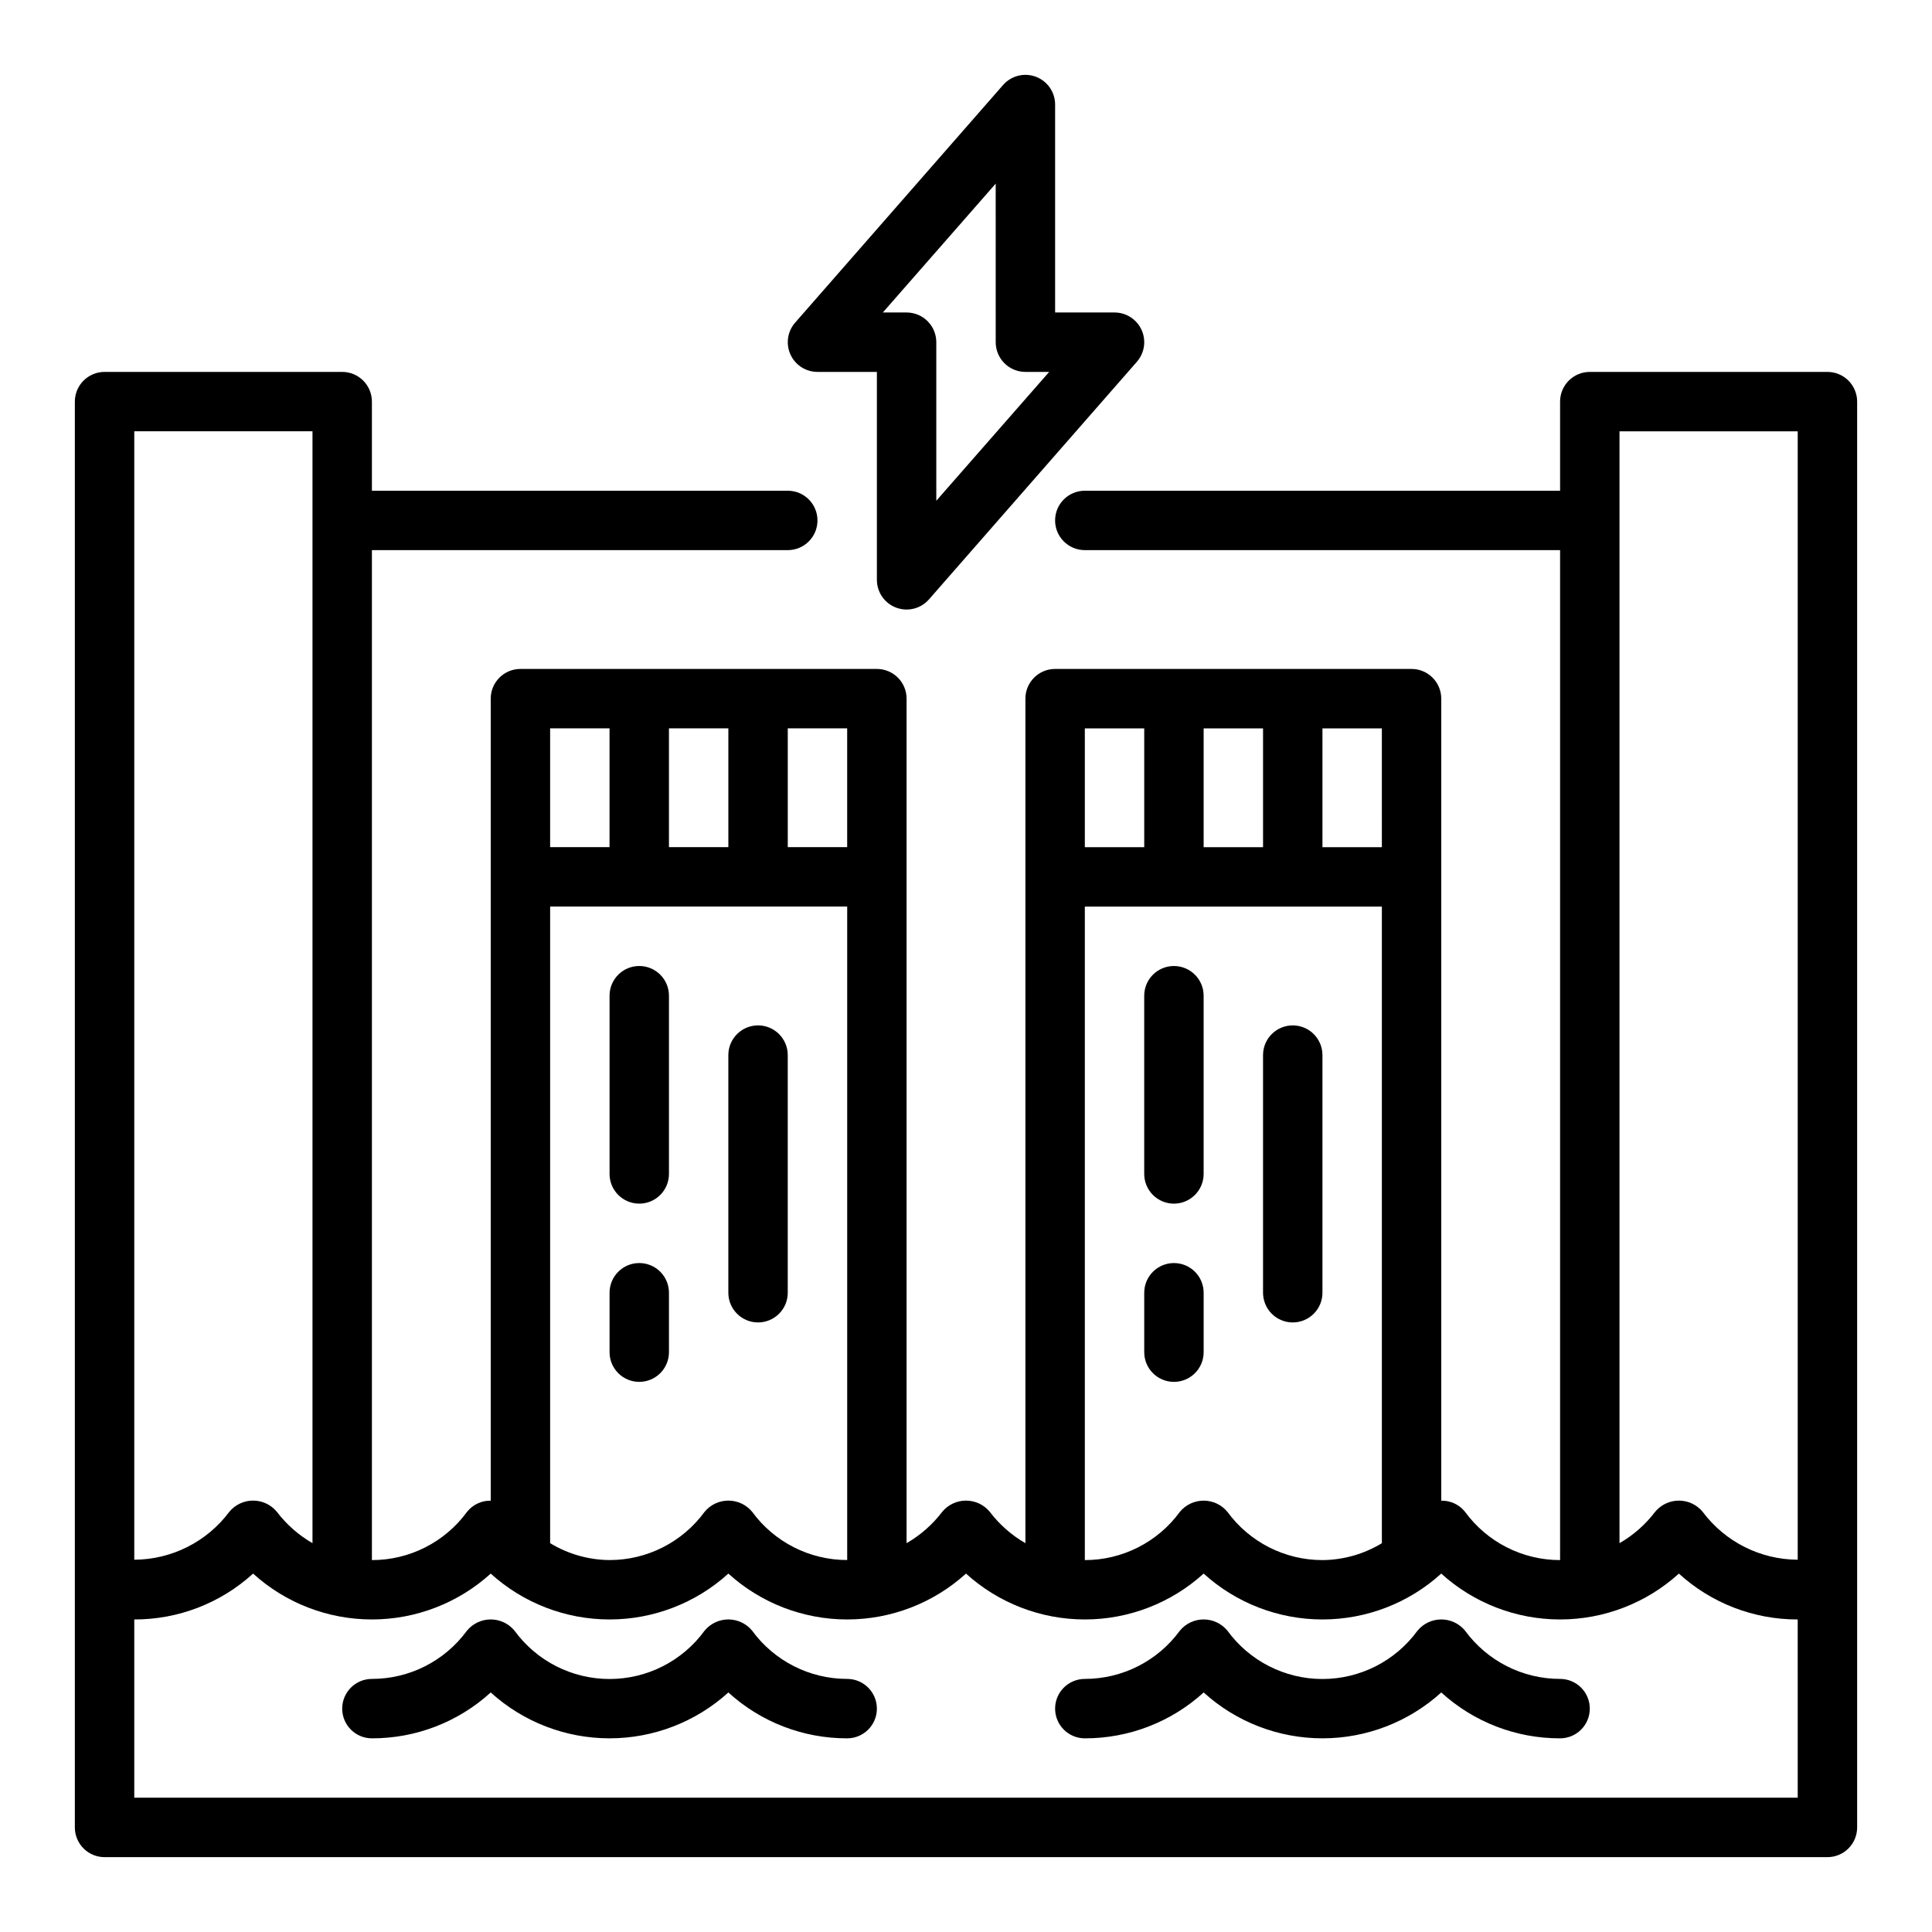 <?xml version="1.0" encoding="UTF-8"?>
<!-- Uploaded to: ICON Repo, www.iconrepo.com, Generator: ICON Repo Mixer Tools -->
<svg fill="#000000" width="800px" height="800px" version="1.1" viewBox="144 144 512 512" xmlns="http://www.w3.org/2000/svg">
 <g>
  <path d="m628.29 242.56h-62.977c-4.348 0-7.875 3.523-7.875 7.871v23.617h-125.95c-4.348 0-7.875 3.523-7.875 7.871 0 4.348 3.527 7.871 7.875 7.871h125.95v267.65c-9.957 0.004-19.316-4.75-25.188-12.789-1.523-1.918-3.852-3.012-6.301-2.953v-212.55c0-2.086-0.828-4.09-2.305-5.566-1.477-1.473-3.477-2.305-5.566-2.305h-94.465c-4.348 0-7.871 3.523-7.871 7.871v223.81c-3.672-2.113-6.883-4.941-9.445-8.312-1.551-1.883-3.859-2.969-6.297-2.969s-4.75 1.086-6.301 2.969c-2.562 3.371-5.773 6.199-9.445 8.312v-223.81c0-2.086-0.828-4.09-2.305-5.566-1.477-1.473-3.481-2.305-5.566-2.305h-94.465c-4.348 0-7.871 3.523-7.871 7.871v212.55c-2.453-0.051-4.785 1.055-6.297 2.984-5.883 8.027-15.238 12.77-25.191 12.758v-267.65h110.21c4.348 0 7.871-3.523 7.871-7.871 0-4.348-3.523-7.871-7.871-7.871h-110.21v-23.617c0-2.086-0.828-4.09-2.305-5.566-1.477-1.477-3.481-2.305-5.566-2.305h-62.977c-4.348 0-7.875 3.523-7.875 7.871v377.86c0 2.086 0.832 4.09 2.309 5.566 1.477 1.473 3.477 2.305 5.566 2.305h456.58c2.086 0 4.09-0.832 5.566-2.305 1.473-1.477 2.305-3.481 2.305-5.566v-377.86c0-2.086-0.832-4.09-2.305-5.566-1.477-1.477-3.481-2.305-5.566-2.305zm-55.105 39.359v-23.617h47.23v299.04c-9.922-0.043-19.25-4.746-25.188-12.695-1.551-1.883-3.863-2.969-6.301-2.969s-4.746 1.086-6.297 2.969c-2.562 3.371-5.773 6.199-9.445 8.312zm-62.977 86.594h-15.746v-31.488h15.742zm-47.23 0v-31.488h15.742v31.488zm-31.488-31.488h15.742v31.488h-15.742zm0 47.23h78.719v168.71c-4.746 2.887-10.188 4.434-15.746 4.477-9.957 0.004-19.316-4.75-25.188-12.789-1.551-1.883-3.863-2.969-6.297-2.969-2.438 0-4.75 1.086-6.301 2.969-5.871 8.039-15.23 12.793-25.188 12.789zm-88.168 160.39c-1.551-1.883-3.859-2.969-6.297-2.969s-4.746 1.086-6.297 2.969c-5.875 8.039-15.234 12.793-25.191 12.789-5.559-0.043-10.996-1.59-15.746-4.477v-168.71h78.723v173.18c-9.957 0.004-19.32-4.75-25.191-12.789zm-22.043-176.14v-31.488h15.742v31.488zm47.23 0h-15.742v-31.488h15.742zm-78.719-31.488h15.742v31.488h-15.742zm-62.977-78.723v294.66c-3.668-2.113-6.883-4.941-9.445-8.312-1.551-1.883-3.859-2.969-6.297-2.969s-4.746 1.086-6.297 2.969c-5.938 7.953-15.266 12.656-25.191 12.703v-299.05zm393.6 362.11h-440.83v-47.23c11.648 0.031 22.883-4.309 31.488-12.156 8.621 7.824 19.848 12.156 31.488 12.156s22.867-4.332 31.488-12.156c8.621 7.824 19.848 12.156 31.488 12.156s22.867-4.332 31.488-12.156c8.621 7.824 19.844 12.156 31.488 12.156 11.641 0 22.863-4.332 31.488-12.156 8.621 7.824 19.844 12.156 31.488 12.156 11.641 0 22.863-4.332 31.488-12.156 8.621 7.824 19.844 12.156 31.484 12.156 11.645 0 22.867-4.332 31.488-12.156 8.625 7.824 19.848 12.156 31.488 12.156 11.645 0 22.867-4.332 31.488-12.156 8.609 7.848 19.844 12.188 31.488 12.156z"/>
  <path d="m368.51 588.93c-9.957 0.004-19.32-4.75-25.191-12.789-1.551-1.883-3.859-2.973-6.297-2.973s-4.746 1.09-6.297 2.973c-5.867 8.051-15.23 12.812-25.191 12.812-9.965 0-19.324-4.762-25.191-12.812-1.551-1.883-3.859-2.973-6.297-2.973s-4.746 1.09-6.297 2.973c-5.875 8.039-15.234 12.793-25.191 12.789-4.348 0-7.871 3.527-7.871 7.875 0 4.348 3.523 7.871 7.871 7.871 11.645 0.027 22.883-4.309 31.488-12.156 8.621 7.824 19.848 12.156 31.488 12.156s22.867-4.332 31.488-12.156c8.605 7.848 19.84 12.184 31.488 12.156 4.348 0 7.871-3.523 7.871-7.871 0-4.348-3.523-7.875-7.871-7.875z"/>
  <path d="m557.44 588.93c-9.957 0.004-19.316-4.75-25.188-12.789-1.551-1.883-3.863-2.973-6.301-2.973-2.434 0-4.746 1.09-6.297 2.973-5.863 8.051-15.227 12.812-25.191 12.812-9.961 0-19.324-4.762-25.188-12.812-1.551-1.883-3.863-2.973-6.297-2.973-2.438 0-4.75 1.09-6.301 2.973-5.871 8.039-15.23 12.793-25.188 12.789-4.348 0-7.875 3.527-7.875 7.875 0 4.348 3.527 7.871 7.875 7.871 11.645 0.027 22.879-4.309 31.488-12.156 8.621 7.824 19.844 12.156 31.484 12.156 11.645 0 22.867-4.332 31.488-12.156 8.609 7.848 19.844 12.184 31.488 12.156 4.348 0 7.875-3.523 7.875-7.871 0-4.348-3.527-7.875-7.875-7.875z"/>
  <path d="m360.64 242.56h15.742v55.105h0.004c0 3.277 2.031 6.211 5.102 7.363 3.066 1.156 6.527 0.289 8.691-2.176l55.105-62.977h-0.004c2.035-2.324 2.527-5.625 1.25-8.438-1.277-2.816-4.078-4.625-7.168-4.625h-15.746v-55.102c0-3.277-2.031-6.215-5.098-7.367-3.07-1.156-6.531-0.285-8.691 2.18l-55.105 62.977c-2.035 2.32-2.523 5.621-1.25 8.438 1.277 2.812 4.082 4.621 7.168 4.621zm47.23-49.895 0.004 42.023c0 2.086 0.828 4.09 2.305 5.566 1.477 1.477 3.481 2.305 5.566 2.305h6.297l-29.914 34.148v-42.02c0-2.09-0.828-4.09-2.305-5.566-1.477-1.477-3.477-2.309-5.566-2.309h-6.297z"/>
  <path d="m455.1 462.98c2.09 0 4.09-0.832 5.566-2.309 1.477-1.477 2.309-3.477 2.309-5.566v-47.23c0-4.348-3.527-7.871-7.875-7.871-4.348 0-7.871 3.523-7.871 7.871v47.23c0 2.09 0.828 4.09 2.305 5.566 1.477 1.477 3.481 2.309 5.566 2.309z"/>
  <path d="m462.98 502.34v-15.746c0-4.348-3.527-7.871-7.875-7.871-4.348 0-7.871 3.523-7.871 7.871v15.746c0 4.348 3.523 7.871 7.871 7.871 4.348 0 7.875-3.523 7.875-7.871z"/>
  <path d="m486.59 494.46c2.09 0 4.09-0.828 5.566-2.305s2.305-3.477 2.305-5.566v-62.977c0-4.348-3.523-7.871-7.871-7.871s-7.871 3.523-7.871 7.871v62.977c0 2.09 0.828 4.09 2.305 5.566 1.477 1.477 3.481 2.305 5.566 2.305z"/>
  <path d="m313.41 400c-4.348 0-7.871 3.523-7.871 7.871v47.23c0 4.348 3.523 7.875 7.871 7.875s7.871-3.527 7.871-7.875v-47.23c0-2.09-0.828-4.09-2.305-5.566-1.477-1.477-3.481-2.305-5.566-2.305z"/>
  <path d="m313.41 478.72c-4.348 0-7.871 3.523-7.871 7.871v15.746c0 4.348 3.523 7.871 7.871 7.871s7.871-3.523 7.871-7.871v-15.746c0-2.086-0.828-4.09-2.305-5.566-1.477-1.477-3.481-2.305-5.566-2.305z"/>
  <path d="m344.89 415.74c-4.348 0-7.871 3.523-7.871 7.871v62.977c0 4.348 3.523 7.871 7.871 7.871 4.348 0 7.871-3.523 7.871-7.871v-62.977c0-2.086-0.828-4.09-2.305-5.566-1.477-1.477-3.481-2.305-5.566-2.305z"/>
 </g>
</svg>